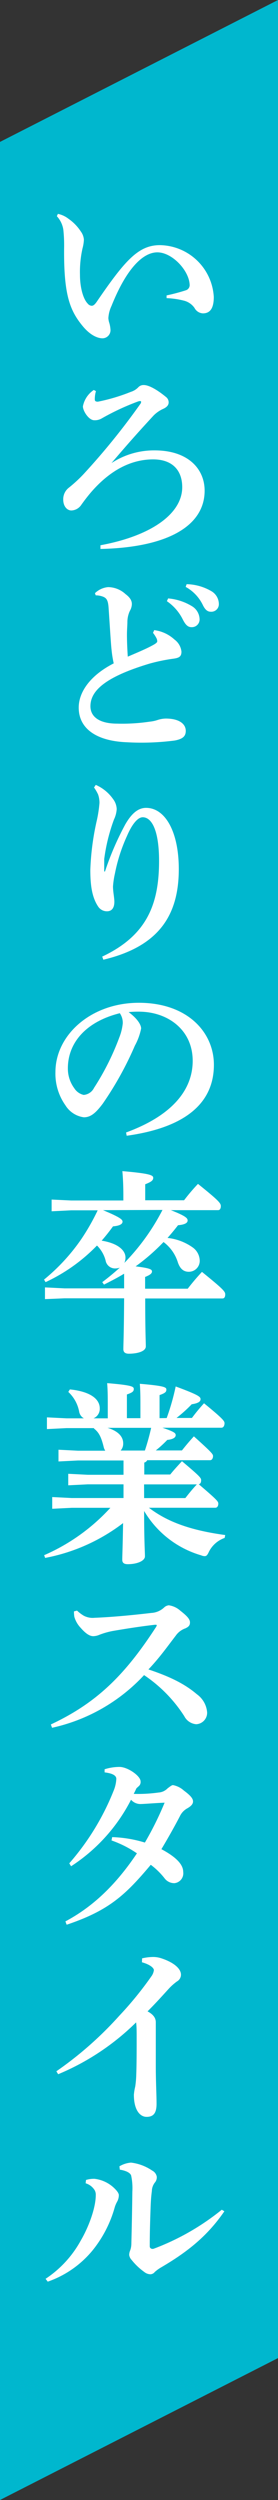 <svg xmlns="http://www.w3.org/2000/svg" viewBox="0 0 51 458" width="51" height="458"><rect x="0" y="0" width="51" height="458" fill="#333333" stroke="none"/><defs><style>.cls-1{fill:#00b7ce;}.cls-2{fill:#fff;}</style></defs><title>text-1</title><g id="text-1"><polygon class="cls-1" points="51 432 0 458 0 26 51 0 51 432"/><path class="cls-2" d="M10.62,39.18a4.68,4.68,0,0,1,1.93.89,8.54,8.54,0,0,1,2.3,2.37,2.86,2.86,0,0,1,.54,1.47,7.13,7.13,0,0,1-.25,1.58,19.78,19.78,0,0,0-.47,4.84c0,2.4.61,4.48,1.43,5.3a1,1,0,0,0,.72.39c.29,0,.54-.21.86-.64,5.2-7.6,7.67-10.47,11.65-10.47a10.06,10.06,0,0,1,9.89,9.5c0,2.12-.71,3-2,3a1.85,1.85,0,0,1-1.54-1,3.37,3.37,0,0,0-1.79-1.29,14.78,14.78,0,0,0-3.33-.5v-.5a35.41,35.41,0,0,0,3.51-.93,1,1,0,0,0,.72-1.08c-.15-2.61-3.23-5.88-5.92-5.88-2.5,0-5.55,2.66-8.42,9.83a6,6,0,0,0-.57,2.22A3.45,3.45,0,0,0,20,59a5.48,5.48,0,0,1,.26,1.29,1.49,1.49,0,0,1-1.44,1.69c-.79,0-2.11-.43-3.55-2.12-2.47-2.94-3.58-5.84-3.51-14.37a27.06,27.06,0,0,0-.14-3.4,4.67,4.67,0,0,0-1.19-2.48Z"/><path class="cls-2" d="M20.51,84.8a14.23,14.23,0,0,1,7.85-2.29c6.2,0,9.18,3.44,9.18,7.38,0,6.34-6.56,10.4-19.11,10.68l0-.68c9.53-1.76,15-5.88,15-10.64,0-3-1.72-5.09-5.34-5.09-3.91,0-7.78,1.86-11.37,6-.64.75-1.22,1.5-1.83,2.36a2.28,2.28,0,0,1-1.79,1c-.79,0-1.5-.76-1.5-2a2.66,2.66,0,0,1,1-2.15,25.7,25.7,0,0,0,2.73-2.51A127.53,127.53,0,0,0,25.71,74.05a.7.7,0,0,0,.18-.43c0-.18-.25-.18-.57-.07a44.61,44.61,0,0,0-6.67,3.11,2.5,2.5,0,0,1-1.36.33c-1,0-2.08-1.69-2.08-2.55a4.68,4.68,0,0,1,2-3l.39.22a5.34,5.34,0,0,0-.21,1.47c0,.32.11.46.57.46A33.8,33.8,0,0,0,24,71.79a3.24,3.24,0,0,0,1.39-.86,1.29,1.29,0,0,1,1-.39c1,0,2.62,1,4.05,2.18a1.23,1.23,0,0,1,.5,1c0,.43-.25.82-.93,1.15a5.89,5.89,0,0,0-1.83,1.25c-3.08,3.33-5,5.52-7.7,8.68Z"/><path class="cls-2" d="M28.29,115.44A6.73,6.73,0,0,1,32,117.16a3.17,3.17,0,0,1,1.29,2.22c0,.9-.43,1.15-1.47,1.29a32.73,32.73,0,0,0-4.37.9c-8,2.4-10.86,4.91-10.86,7.81,0,1.94,1.64,3.19,4.91,3.19a34,34,0,0,0,5.95-.36,6.44,6.44,0,0,0,1.5-.32,5,5,0,0,1,1.47-.25c2.47,0,3.66,1,3.66,2.26,0,1.07-.68,1.5-2,1.76a47.54,47.54,0,0,1-8.82.32c-5.59-.22-8.82-2.51-8.82-6.35,0-2.76,2-5.84,6.42-8.1a21.08,21.08,0,0,1-.4-2.54c-.11-1-.21-2.73-.54-7.67-.1-1.44-.43-1.76-1-2a3.6,3.6,0,0,0-1.36-.25l-.14-.4a4,4,0,0,1,2.4-1.11,4.8,4.8,0,0,1,3.22,1.29c1,.75,1.15,1.36,1.15,1.83a2.59,2.59,0,0,1-.36,1.22,4.84,4.84,0,0,0-.46,2c0,.64-.08,1.47-.08,2.4,0,1.36.08,2.9.15,4,1.75-.75,3.3-1.4,4.41-2,.75-.39,1-.61,1-.82a1.46,1.46,0,0,0-.21-.68,5.71,5.71,0,0,0-.57-.86Zm2.55-5.81a10,10,0,0,1,4.51,1.51,2.89,2.89,0,0,1,1.26,2.19,1.42,1.42,0,0,1-1.47,1.57c-.72,0-1.15-.5-1.65-1.5a8.76,8.76,0,0,0-2.87-3.26Zm3.4-2.61a9.39,9.39,0,0,1,4.48,1.25,2.76,2.76,0,0,1,1.43,2.37,1.38,1.38,0,0,1-1.46,1.43c-.51,0-1-.21-1.51-1.29a7.52,7.52,0,0,0-3.12-3.26Z"/><path class="cls-2" d="M17.57,143.79a7.59,7.59,0,0,1,3.16,2.58,3.23,3.23,0,0,1,.68,1.86,5.2,5.2,0,0,1-.5,1.9,33.07,33.07,0,0,0-1.79,7.24c0,1.15,0,1.79,0,2.29l.14,0A53.16,53.16,0,0,1,23,151c1-1.72,2.18-3,3.8-3,3.47,0,6,4.31,6,11.22,0,8.53-3.73,14.2-13.84,16.6l-.21-.57c8.24-3.88,10.43-9.65,10.43-17.53,0-5.56-1.33-8-3-8-.94,0-2,1.36-2.87,3.4A30.58,30.58,0,0,0,21.09,160a15.55,15.55,0,0,0-.36,2.4c0,1,.25,2.05.25,2.8,0,1.07-.43,1.75-1.36,1.75a1.92,1.92,0,0,1-1.58-.82c-1.18-1.72-1.47-4-1.47-6.77a47.74,47.74,0,0,1,1.22-9.18,23.8,23.8,0,0,0,.46-3.08,4.73,4.73,0,0,0-.25-1.54,7.57,7.57,0,0,0-.75-1.29Z"/><path class="cls-2" d="M23.13,207.47c8.89-3.26,12.22-8.13,12.22-13.12,0-5.52-4.3-8.78-9.32-9a16.93,16.93,0,0,0-2.43.07c1.68,1.25,2.29,2.37,2.29,3a11,11,0,0,1-1.15,3.15,61,61,0,0,1-5.91,10.65c-1.19,1.57-2.12,2.47-3.44,2.47A4.71,4.71,0,0,1,12,202.49a10,10,0,0,1-1.83-6.09c0-6.78,6.52-12.69,15.3-12.69,8.93,0,13.77,5.41,13.77,11.36,0,6.7-4.77,11.44-16,13ZM12.45,195.72a6.06,6.06,0,0,0,1.18,3.65,2.77,2.77,0,0,0,1.72,1.22,2.32,2.32,0,0,0,1.9-1.29A47.13,47.13,0,0,0,21.91,190a9.56,9.56,0,0,0,.61-2.51,3.05,3.05,0,0,0-.54-1.87C15.82,187.15,12.45,191,12.45,195.72Z"/><path class="cls-2" d="M18.76,234.89c1.11-.83,2.18-1.72,3.22-2.66a2.52,2.52,0,0,1-.79.15,1.76,1.76,0,0,1-1.82-1.47,6,6,0,0,0-1.58-2.73,31.75,31.75,0,0,1-9.43,6.71l-.28-.47A35.58,35.58,0,0,0,14.92,227a40.25,40.25,0,0,0,3-5.27H13.06l-3.59.18v-2.15l3.59.17h9.57v-1c0-1.69-.07-3.09-.18-4.38,4.91.43,5.66.72,5.66,1.22s-.39.76-1.47,1.19v2.93h7.13a34.81,34.81,0,0,1,2.55-3c3.73,3,4.19,3.52,4.19,4.05s-.21.76-.5.76H31.34c2.83,1.11,3.08,1.5,3.08,1.9s-.43.75-1.76.86c-.61.79-1.25,1.57-1.93,2.33a9.74,9.74,0,0,1,4.59,1.72,3.06,3.06,0,0,1,1.32,2.4,2,2,0,0,1-2,2.08c-.93,0-1.58-.5-2-1.69A7.39,7.39,0,0,0,30,227.54,37.22,37.22,0,0,1,24.88,232c2.73.33,3,.58,3,.94s-.36.64-1.26,1v2.15h7.82c.86-1.11,1.61-2,2.61-3.08,3.84,3.12,4.27,3.58,4.27,4.12s-.22.75-.5.75H26.64c0,6.17.11,7.85.11,8.78S25.17,248,23.63,248c-.68,0-1-.29-1-.83,0-.93.1-2.69.14-9.32H11.84L8.25,238v-2.15l3.59.18H22.77c0-.9,0-1.79,0-2.69-1.18.72-2.43,1.36-3.69,2Zm.14-13.19c3.15,1.32,3.58,1.72,3.58,2.11s-.43.75-1.75.86c-.65.9-1.33,1.76-2.08,2.62,3.12.5,4.37,1.86,4.37,3.08a2.38,2.38,0,0,1-.21,1,40,40,0,0,0,7-9.71Z"/><path class="cls-2" d="M30.58,259.79A42.62,42.62,0,0,0,32.23,254c4.27,1.58,4.56,1.9,4.56,2.33s-.4.75-1.62.93a26,26,0,0,1-2.79,2.51h2.83a33.48,33.48,0,0,1,2.22-2.69c3.51,2.87,3.76,3.26,3.76,3.66s-.18.82-.57.82H29.8c2.25.76,2.43,1,2.43,1.37s-.39.75-1.54.86a21.25,21.25,0,0,1-2.11,1.93h4.8c.68-.86,1.36-1.68,2.19-2.58,3.33,3,3.51,3.26,3.51,3.62s-.18.75-.54.75H27a.78.78,0,0,1-.53.43v2.19h4.76c.69-.86,1.33-1.54,2.15-2.44,3.23,2.73,3.52,3.05,3.52,3.48s-.15.68-.43.75c3.37,2.87,3.58,3.16,3.58,3.55s-.18.75-.54.75H27.32c3.48,2.66,7.82,4.16,14,5l-.11.53a5.12,5.12,0,0,0-2.87,2.51c-.28.61-.46.83-.79.83a1.69,1.69,0,0,1-.64-.15,18,18,0,0,1-10.47-8.13c0,5.55.15,7.49.15,8.31s-1.4,1.44-3.16,1.44c-.68,0-1-.26-1-.79,0-.76.08-2.37.15-6.74a33.83,33.83,0,0,1-14.3,6.38l-.18-.5a35.77,35.77,0,0,0,12.15-8.68H13.16l-3.58.18v-2.15l3.58.18h9.5v-2.51H16.1l-3.58.18V270l3.58.18h6.56v-2.62H14.31l-3.58.18v-2.15l3.58.18h5A2.23,2.23,0,0,1,19,265c-.46-1.83-.89-2.61-1.76-3.29l0-.08H12.2l-3.59.18v-2.15l3.59.18h3.19a1.73,1.73,0,0,1-.86-1.18,6.58,6.58,0,0,0-2-3.66l.29-.46c3.8.39,5.48,1.79,5.48,3.47a1.88,1.88,0,0,1-1.15,1.83h2.62v-2.15c0-1.68,0-2.9-.11-4.3,4.66.39,4.88.64,4.88,1.08s-.25.64-1.26,1v4.34h2.48v-2c0-1.69,0-2.91-.11-4.3,4.59.39,4.87.64,4.87,1.07s-.25.65-1.25,1v4.23Zm-4,5.95a42.67,42.67,0,0,0,1.15-4.16h-8c2,.61,2.87,1.65,2.87,2.84a1.89,1.89,0,0,1-.47,1.32Zm-.14,8.71H34c.64-.82,1.25-1.58,2.11-2.51H26.43Z"/><path class="cls-2" d="M14.13,295.06a6.85,6.85,0,0,0,1.22.93,3.48,3.48,0,0,0,2,.39c3.55-.14,7.42-.54,10.43-.89a3.72,3.72,0,0,0,2.33-1,1.45,1.45,0,0,1,.86-.4,4,4,0,0,1,2.12,1c1.43,1.11,1.76,1.64,1.76,2.15s-.22.78-.83,1.07a3.62,3.62,0,0,0-1.79,1.36c-1.58,2.05-2.9,3.95-5,6.17,4.09,1.36,6.74,2.72,8.89,4.55A4.53,4.53,0,0,1,38,313.73,2.11,2.11,0,0,1,36,315.88a2.71,2.71,0,0,1-2.19-1.47,25.81,25.81,0,0,0-7.38-7.53,32.54,32.54,0,0,1-16.88,9.65l-.22-.61c8.43-3.95,13.59-9.07,19.25-17.78a1,1,0,0,0,.18-.4c0-.1-.25-.1-.47-.07-2.76.32-5.41.75-7.52,1.11a13.8,13.8,0,0,0-2.65.76,3,3,0,0,1-1,.21c-.61,0-1.33-.39-2.33-1.54a4.91,4.91,0,0,1-1.15-2,5.77,5.77,0,0,1-.07-1Z"/><path class="cls-2" d="M20.58,336.56a22.88,22.88,0,0,1,6,1,59.24,59.24,0,0,0,3.62-7.31c-1.75.07-3.83.25-4.48.25a2.27,2.27,0,0,1-1.68-.79,31.71,31.71,0,0,1-11,12.19l-.33-.54A46,46,0,0,0,20.87,328a6.48,6.48,0,0,0,.47-2.11c0-.58-.61-1-2.15-1.19l0-.57a9.13,9.13,0,0,1,2.73-.43c1.5,0,3.87,1.65,3.87,2.65a1,1,0,0,1-.36.9c-.22.21-.4.32-.47.5s-.21.46-.43.89a27.19,27.19,0,0,0,4.56-.25,2.51,2.51,0,0,0,1.64-.75c.47-.36.79-.61,1-.61a4.12,4.12,0,0,1,2,1c1.25.93,1.68,1.47,1.68,2s-.46.93-1.11,1.29a3.24,3.24,0,0,0-1.18,1.18c-1.07,2.08-2.4,4.41-3.51,6.27,2.76,1.47,4,2.84,4,4.16A1.82,1.82,0,0,1,32,345a2.23,2.23,0,0,1-1.79-.87,13.45,13.45,0,0,0-2.55-2.5C23,347.17,20,350,12.23,352.61L12,352c4.77-2.54,9.07-6.41,13.12-12.47a19.67,19.67,0,0,0-4.66-2.36Z"/><path class="cls-2" d="M26.07,358.77a9.12,9.12,0,0,1,1.93-.25,4.74,4.74,0,0,1,1.62.25c2.08.68,3.58,1.8,3.58,3a1.42,1.42,0,0,1-.72,1.22,9.79,9.79,0,0,0-1.54,1.37c-1.43,1.57-2.4,2.65-3.87,4.12,1.18.64,1.51,1.32,1.51,2,0,.25,0,.82,0,1.4,0,1.82,0,4.15,0,6.56,0,2.93.14,5.23.14,7s-.64,2.37-1.83,2.37-2.33-1.22-2.33-4.05a9.66,9.66,0,0,1,.25-1.51A18,18,0,0,0,25,380c.07-1.87.07-4.77.07-6.56,0-1.4,0-2.15-.1-2.94a45,45,0,0,1-14.3,9.5l-.33-.54a66,66,0,0,0,11.55-10.18,64.09,64.09,0,0,0,5.87-7.2,2.42,2.42,0,0,0,.47-1.15c0-.36-.61-1-2.19-1.44Z"/><path class="cls-2" d="M8.36,417.48a19.79,19.79,0,0,0,6.45-7c1.47-2.51,2.76-6,2.76-8.35a1.64,1.64,0,0,0-.39-1.15,2.91,2.91,0,0,0-1.47-1l.07-.61a4.92,4.92,0,0,1,1.58-.21A6.25,6.25,0,0,1,21.09,401c.64.64.71,1,.71,1.14a2.49,2.49,0,0,1-.28,1.15,5.1,5.1,0,0,0-.47,1.08A21.86,21.86,0,0,1,17,412.25,18.52,18.52,0,0,1,8.76,418Zm32.8-12.37c-2.94,4.27-6.38,7.21-11.51,10.22a7.49,7.49,0,0,0-1.25.89,1.08,1.08,0,0,1-.79.43,1.88,1.88,0,0,1-1.15-.43A11.54,11.54,0,0,1,24.13,414a1.61,1.61,0,0,1-.43-.9,2.16,2.16,0,0,1,.18-.82A3.77,3.77,0,0,0,24.1,411c.07-2.84.14-6.13.18-9.5a11.06,11.06,0,0,0-.22-2.94c-.18-.54-1-.9-2.08-1.08l-.07-.61a4.93,4.93,0,0,1,2.12-.68,8.68,8.68,0,0,1,3.9,1.47,1.56,1.56,0,0,1,.83,1.11,1.48,1.48,0,0,1-.29,1,2.61,2.61,0,0,0-.61,1.61c-.11.83-.18,1.69-.22,2.69-.07,2-.17,4.7-.17,7.46,0,.32.32.57.75.43a44.8,44.8,0,0,0,12.47-7.14Z"/></g></svg>